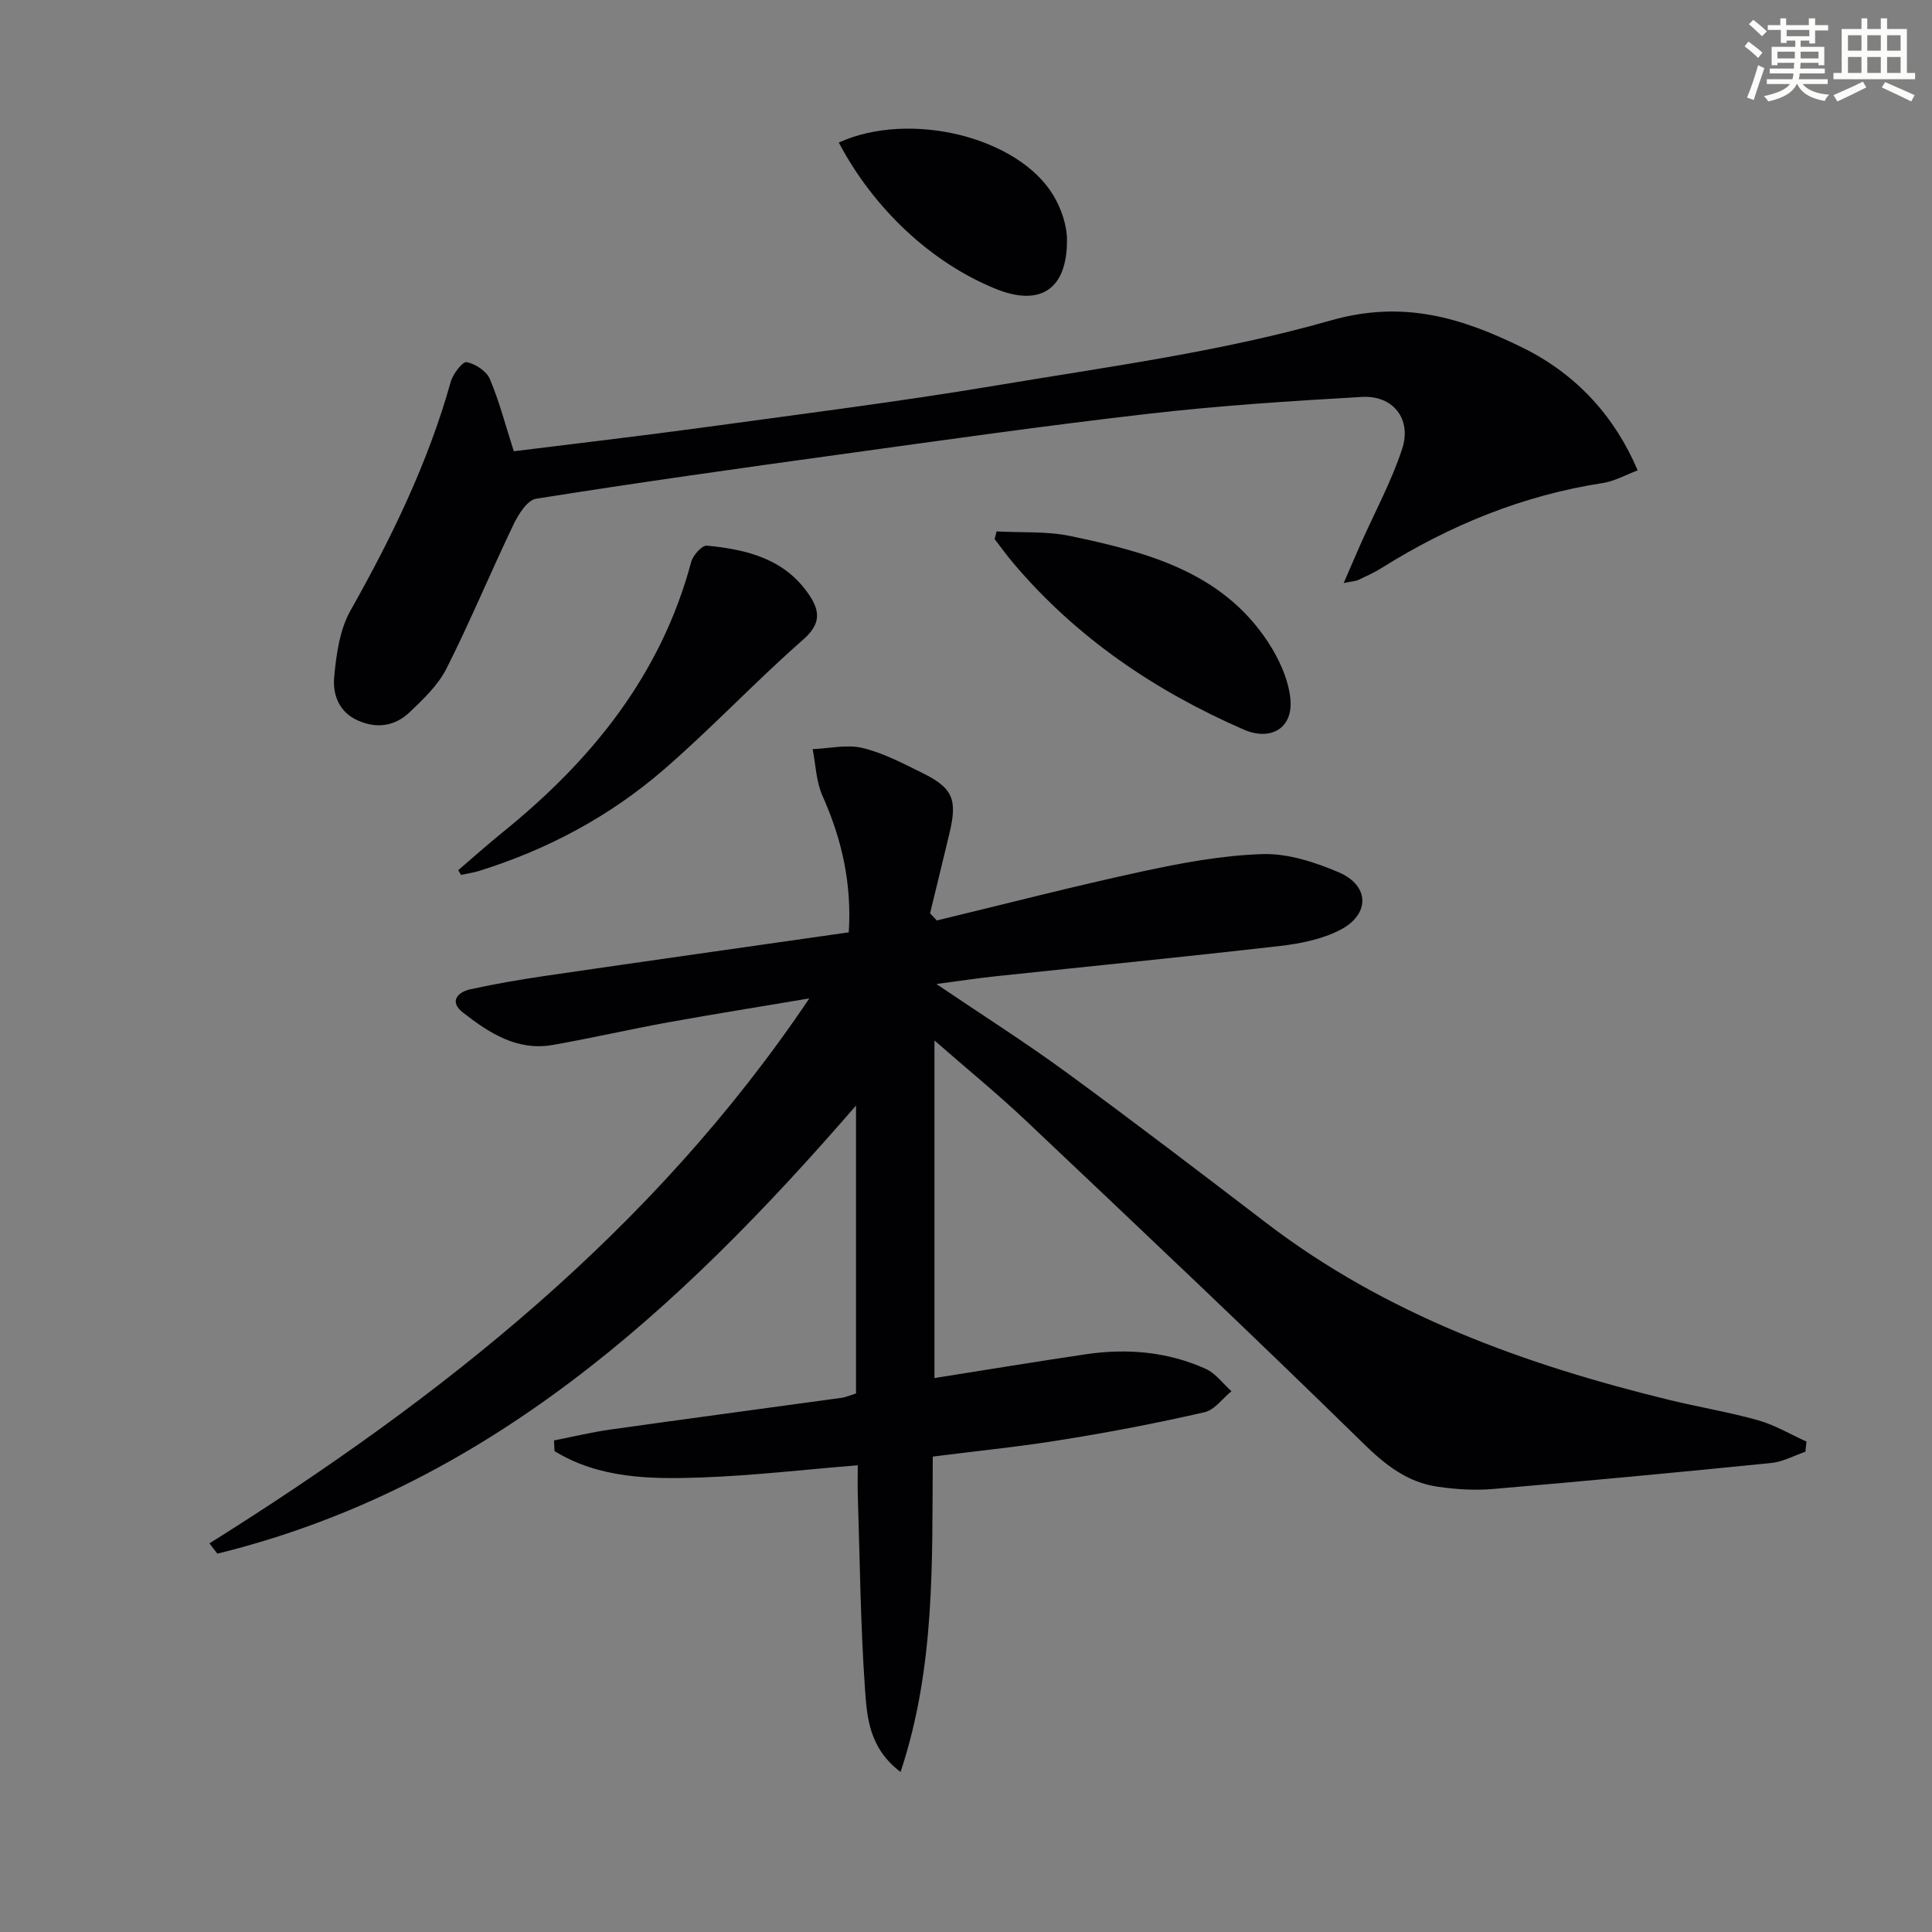 <svg enable-background="new 0 0 400 400" viewBox="0 0 400 400" xmlns="http://www.w3.org/2000/svg"><rect x="0" y="0" width="400" height="400" fill="#808080" stroke="none"/><g fill="#010103"><path d="m193.12 301.57c-.16 21.81.56 43.55-6.67 65.3-6.59-5-6.96-11.44-7.37-17.29-.93-13.27-1.05-26.59-1.48-39.89-.06-1.98-.01-3.96-.01-6.32-11.11.9-21.76 2.15-32.44 2.53-10.47.37-21.05.23-30.34-5.46-.04-.74-.07-1.47-.11-2.21 3.88-.76 7.73-1.7 11.63-2.25 15.95-2.25 31.91-4.37 47.86-6.57.97-.13 1.9-.56 3.04-.92 0-19.56 0-39.1 0-59.6-36.83 42.53-76.71 79.12-132.23 92.78-.55-.71-1.1-1.42-1.64-2.13 48.06-30.13 91.94-64.84 124.2-112.83-9.76 1.65-19.53 3.2-29.26 4.96-7.98 1.45-15.89 3.28-23.88 4.68-7.37 1.29-13.19-2.51-18.58-6.72-2.9-2.27-1.12-4.23 1.62-4.83 5.18-1.13 10.42-2.02 15.66-2.79 20.69-3.02 41.4-5.95 62.61-8.98.64-10.22-1.46-19.35-5.45-28.28-1.31-2.93-1.39-6.42-2.03-9.65 3.47-.14 7.11-1.02 10.36-.23 4.3 1.03 8.37 3.2 12.39 5.18 6.29 3.1 7.25 5.47 5.58 12.45-1.32 5.54-2.68 11.06-4.02 16.59.47.49.94.99 1.4 1.48 14.13-3.4 28.2-7.05 42.4-10.12 8.24-1.78 16.66-3.36 25.04-3.62 5.24-.16 10.83 1.67 15.77 3.77 6.41 2.73 6.53 8.72.28 11.94-3.71 1.91-8.15 2.82-12.36 3.3-19.64 2.26-39.32 4.2-58.98 6.29-3.91.42-7.81 1.02-12.24 1.6 9.37 6.34 18.32 12.01 26.85 18.25 13.98 10.22 27.73 20.73 41.49 31.25 24.82 18.97 53.43 29.29 83.35 36.6 6.12 1.5 12.37 2.51 18.43 4.22 3.48.98 6.69 2.91 10.02 4.41-.07.7-.15 1.41-.22 2.11-2.36.8-4.68 2.09-7.1 2.33-19.18 1.93-38.37 3.74-57.58 5.38-3.78.32-7.69.08-11.46-.47-6.29-.92-10.86-4.52-15.47-9.05-22.95-22.49-46.33-44.55-69.67-66.64-5.91-5.59-12.22-10.74-19.04-16.7v69.89c10.41-1.64 20.84-3.37 31.3-4.92 8.54-1.26 16.95-.56 24.87 3.02 2.05.93 3.56 3.06 5.32 4.63-1.85 1.5-3.5 3.88-5.59 4.35-9.52 2.18-19.12 4.04-28.76 5.59-8.96 1.49-18.02 2.39-27.49 3.59z"/><path d="m106.38 93.43c12.86-1.61 26.02-3.13 39.15-4.92 20.23-2.77 40.5-5.32 60.63-8.69 23.22-3.89 46.76-7.01 69.3-13.46 15.14-4.33 27.25-.53 39.74 5.6 11.34 5.57 19.2 14.43 23.86 25.43-2.43.9-4.77 2.24-7.26 2.62-16.53 2.56-31.63 8.74-45.73 17.57-1.54.97-3.22 1.72-4.87 2.5-.54.25-1.2.26-3 .63 1.41-3.26 2.47-5.75 3.57-8.22 2.89-6.5 6.32-12.82 8.53-19.55 2.03-6.19-1.88-11.12-8.31-10.76-14.76.84-29.54 1.8-44.22 3.49-21.44 2.46-42.81 5.51-64.19 8.46-20.89 2.88-41.77 5.82-62.6 9.13-1.83.29-3.67 3.27-4.69 5.39-4.73 9.86-8.92 19.99-13.84 29.75-1.74 3.44-4.79 6.35-7.65 9.07-2.99 2.84-6.7 3.46-10.65 1.73-3.99-1.74-5.29-5.41-4.96-9.01.43-4.69 1.13-9.8 3.38-13.79 8.52-15.12 16.05-30.58 20.75-47.35.46-1.63 2.45-4.23 3.3-4.07 1.8.34 4.11 1.86 4.8 3.49 1.97 4.67 3.25 9.65 4.96 14.96z"/><path d="m94.86 180.17c3.1-2.65 6.13-5.37 9.3-7.93 18.39-14.88 32.71-32.56 38.95-55.92.37-1.37 2.25-3.45 3.25-3.35 8.26.79 16.17 2.72 21.2 10.25 2.23 3.34 2.41 5.98-1.28 9.21-9.88 8.66-18.9 18.3-28.83 26.89-11.17 9.67-24.08 16.58-38.25 20.99-1.22.38-2.49.56-3.74.83-.21-.32-.4-.64-.6-.97z"/><path d="m206.33 110.02c5.14.29 10.41-.07 15.38.98 15.7 3.31 31.27 7.36 40.84 21.96 2.27 3.47 4.2 7.68 4.61 11.72.61 6.12-4.08 8.81-9.69 6.36-18.37-8.02-34.6-19.01-47.64-34.41-1.37-1.61-2.6-3.34-3.9-5.01.14-.53.27-1.07.4-1.6z"/><path d="m173.66 29.51c14.64-6.67 37.12-1.21 44.42 10.93 1.63 2.71 2.82 6.16 2.83 9.27.02 10.23-5.55 13.83-14.77 10.09-13.23-5.37-25.18-16.45-32.48-30.29z"/></g><path d="m361.2 9.6.8-1c.9.7 1.9 1.4 2.9 2.3l-.9 1.1c-1-1-2-1.8-2.8-2.4zm.5 10.6c.9-2.1 1.6-4.3 2.3-6.7.4.2.8.4 1.3.6-.7 2.1-1.5 4.3-2.2 6.6zm.4-15.2.9-.9c1 .8 2 1.6 2.8 2.4l-1 1c-.9-.9-1.8-1.7-2.7-2.5zm12.5-1.2h1.2v1.4h2.7v1.1h-2.7v2.7h-1.2v-.6h-1.8v1.3h4.9v3.8h-1.2v-.5h-3.7c0 .4-.1.9-.1 1.2h5.1v1h-5.2c0 .5-.1.9-.2 1.2h6v1h-5.2c1.1 1.3 2.9 2 5.5 2.2-.4.4-.7.8-.9 1.3-2.9-.5-4.8-1.6-5.7-3.5h-.1c-.8 1.7-2.7 2.9-5.9 3.6-.2-.4-.6-.8-.9-1.1 2.8-.6 4.6-1.4 5.4-2.5h-4.8v-1h5.3c.1-.3.2-.7.2-1.2h-4.9v-1h5c0-.4 0-.8.1-1.2h-3.5v.5h-1.2v-3.8h4.9v-1.3h-1.8v.5h-1.2v-2.7h-2.7v-1h2.6v-1.4h1.2v1.4h4.7v-1.4zm-6.6 8.3h3.6c0-.4 0-.9 0-1.4h-3.6zm1.9-4.6h4.7v-1.3h-4.7zm6.6 3.2h-3.7v1.4h3.7z" fill="#fbfcfa"/><path d="m385.3 3.8h1.3v2.2h2.8v-2.2h1.3v2.2h4.1v9.1h1.7v1.3h-16.9v-1.3h1.7v-9.1h4.1v-2.2zm.4 13.1.7 1.2c-1.8.9-3.8 1.9-6 2.9-.2-.4-.5-.8-.8-1.3 2.3-1 4.3-1.9 6.1-2.8zm-3.1-6.4h2.8v-3.2h-2.8zm0 4.6h2.8v-3.3h-2.8zm4-4.6h2.8v-3.2h-2.8zm0 4.6h2.8v-3.3h-2.8zm3.7 1.9c2.1.9 4.1 1.8 6.1 2.7l-.7 1.3c-2.2-1.1-4.2-2-6.1-2.9zm3.2-9.7h-2.8v3.2h2.8zm-2.8 7.8h2.8v-3.3h-2.8z" fill="#fbfcfa"/></svg>